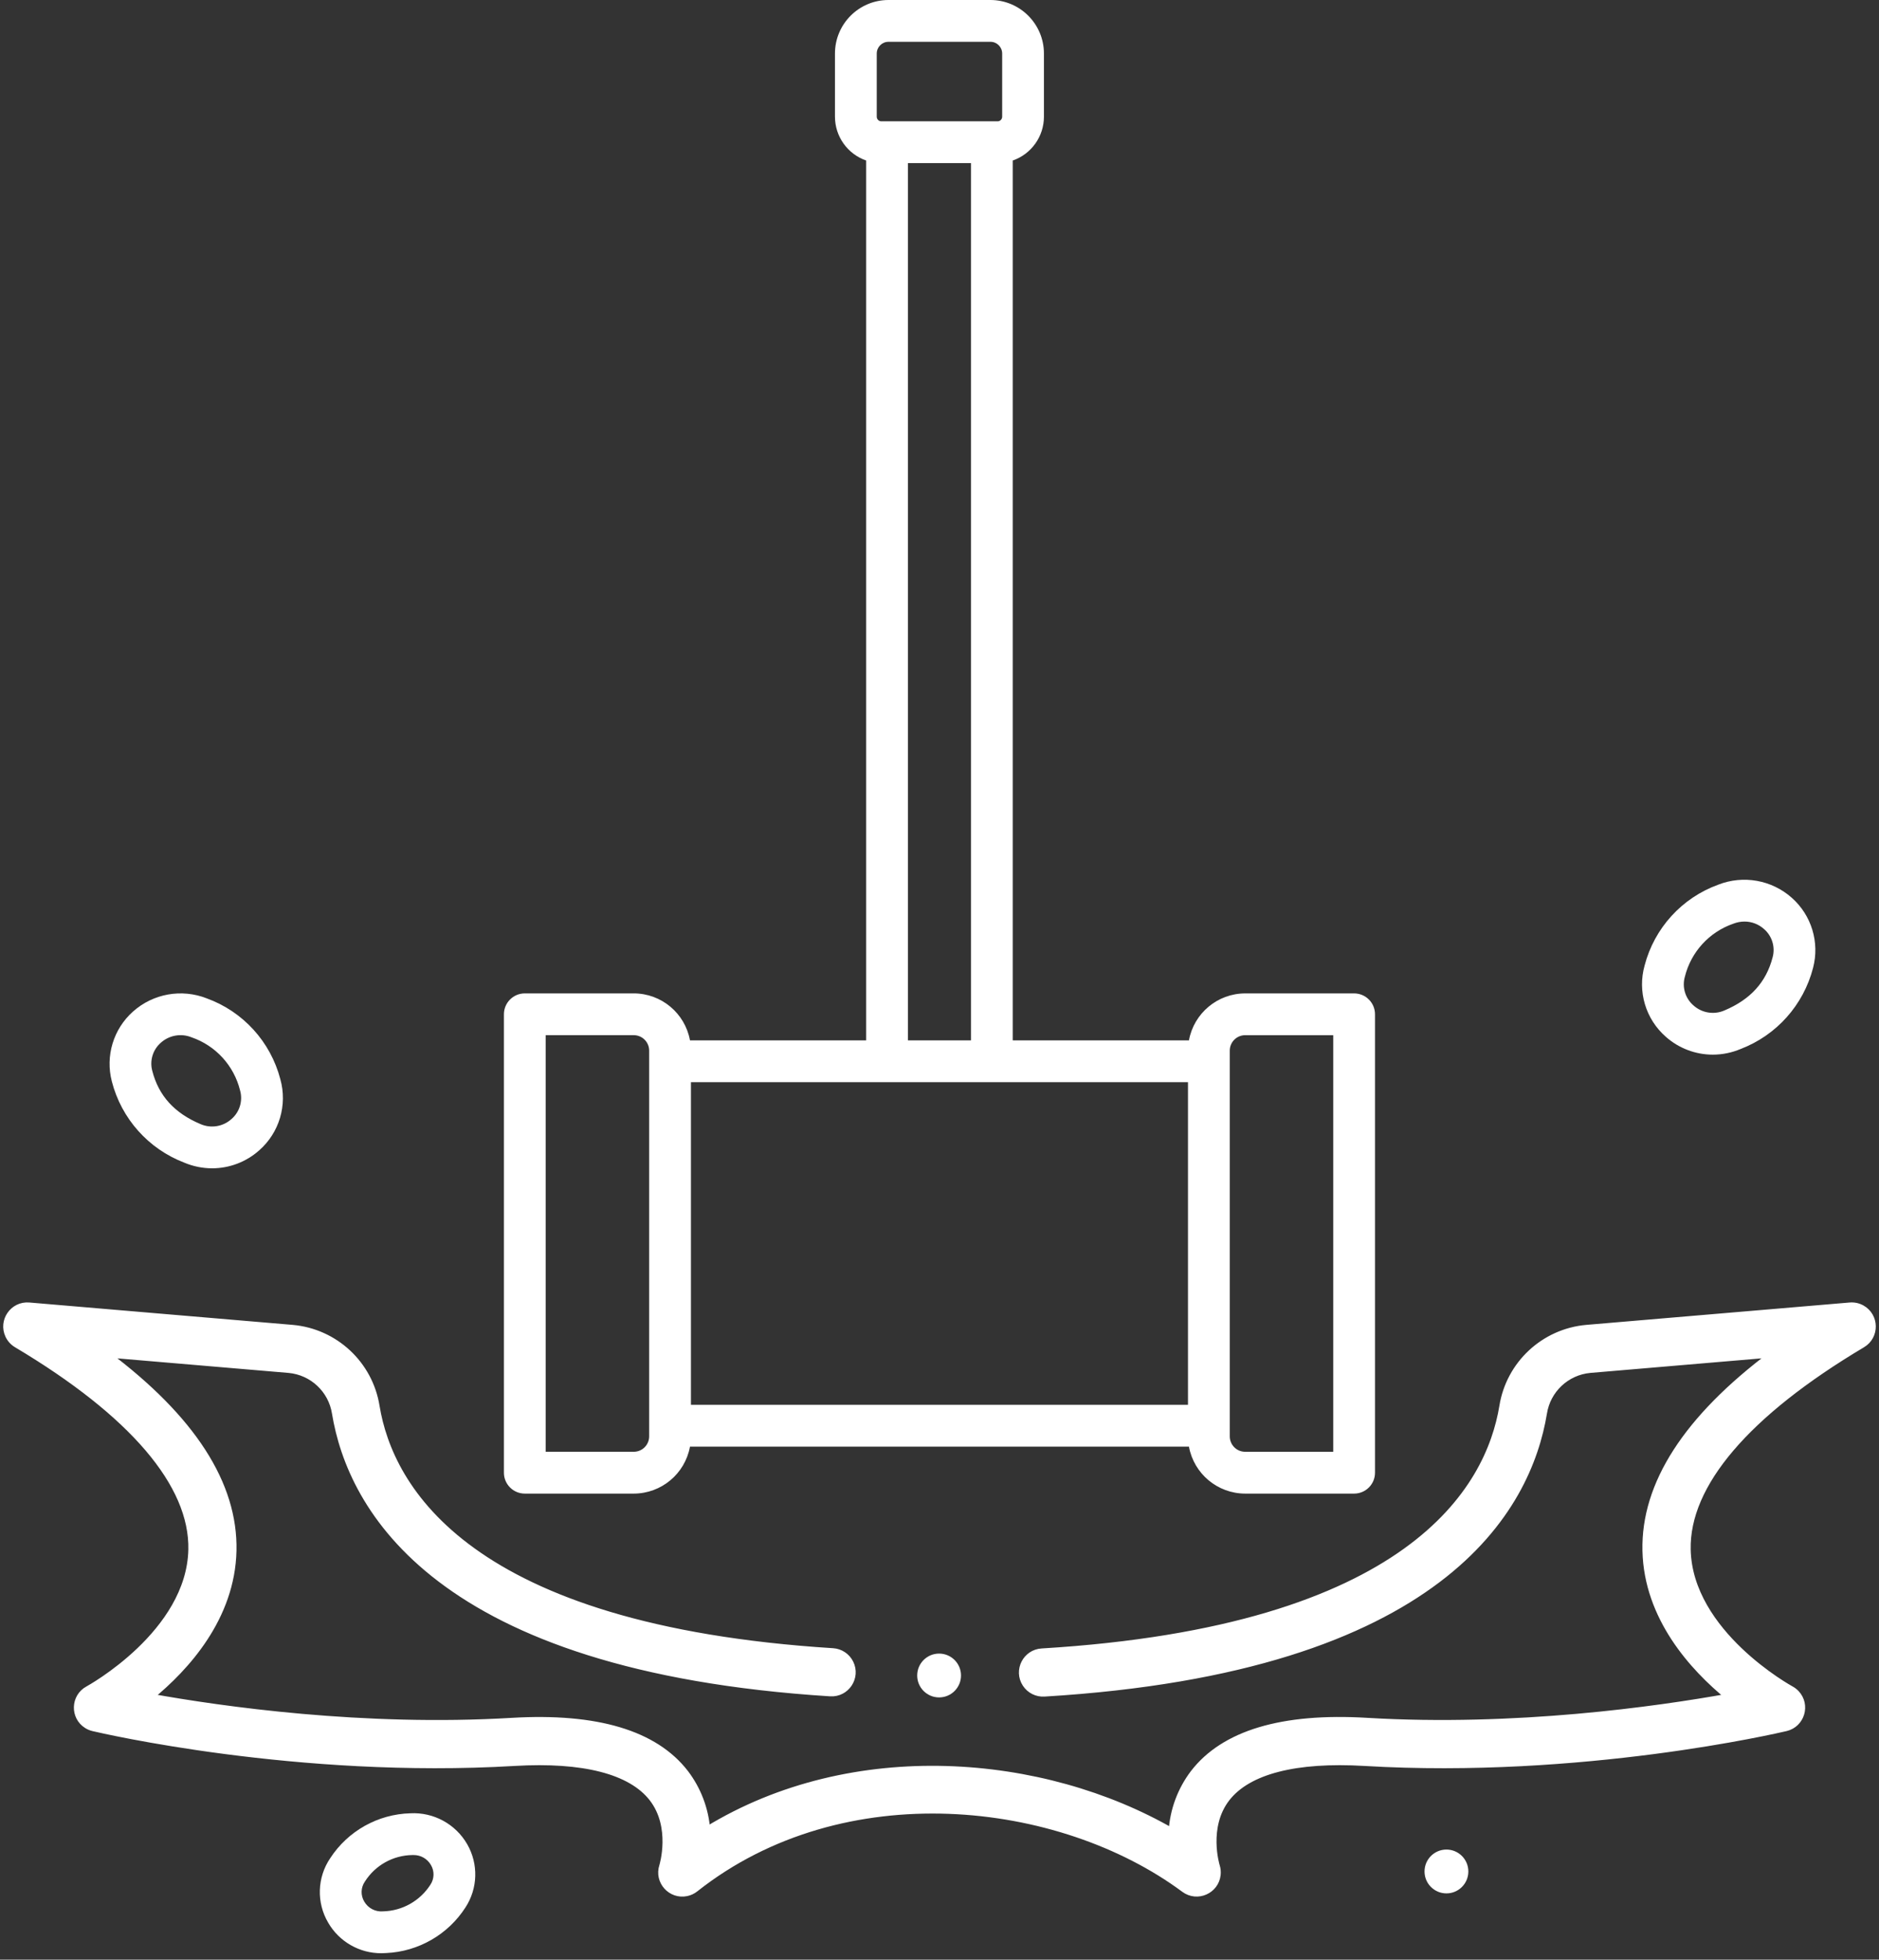 <?xml version="1.0" encoding="UTF-8"?> <svg xmlns="http://www.w3.org/2000/svg" viewBox="1853.375 2347.628 293.25 305.744" width="293.25" height="305.744"><rect x="1853.375" y="2347.628" width="293.25" height="305.744" fill="#333333" stroke="none"/><path fill="#ffffff" stroke="#ffffff" fill-opacity="1" stroke-width="" stroke-opacity="1" color="rgb(51, 51, 51)" font-size-adjust="none" id="tSvg13c16f77860" title="Path 3" d="M 1961.058 2509.945 C 1960.282 2505.706 1956.591 2502.624 1952.281 2502.617 C 1946.614 2502.617 1940.948 2502.617 1935.281 2502.617 C 1933.48 2502.617 1932.02 2504.077 1932.02 2505.878 C 1932.02 2529.719 1932.02 2553.559 1932.02 2577.4 C 1932.019 2579.201 1933.48 2580.662 1935.281 2580.662 C 1940.948 2580.662 1946.614 2580.662 1952.281 2580.662 C 1956.591 2580.655 1960.282 2577.573 1961.058 2573.334 C 1987.015 2573.334 2012.973 2573.334 2038.93 2573.334 C 2039.706 2577.573 2043.397 2580.655 2047.707 2580.662 C 2053.374 2580.662 2059.04 2580.662 2064.707 2580.662 C 2066.508 2580.662 2067.969 2579.201 2067.968 2577.4 C 2067.968 2553.56 2067.968 2529.72 2067.968 2505.88 C 2067.968 2504.079 2066.508 2502.619 2064.707 2502.619 C 2059.04 2502.619 2053.374 2502.619 2047.707 2502.619 C 2043.397 2502.626 2039.706 2505.708 2038.93 2509.947 C 2029.763 2509.947 2020.597 2509.947 2011.43 2509.947 C 2011.43 2464.189 2011.43 2418.43 2011.43 2372.672 C 2014.341 2371.662 2016.294 2368.921 2016.299 2365.84 C 2016.299 2362.552 2016.299 2359.264 2016.299 2355.976 C 2016.294 2351.367 2012.559 2347.633 2007.95 2347.628 C 2002.645 2347.628 1997.339 2347.628 1992.034 2347.628 C 1987.425 2347.633 1983.691 2351.367 1983.685 2355.976 C 1983.685 2359.264 1983.685 2362.552 1983.685 2365.84 C 1983.69 2368.921 1985.643 2371.662 1988.554 2372.672 C 1988.554 2418.43 1988.554 2464.187 1988.554 2509.945C 1979.389 2509.945 1970.223 2509.945 1961.058 2509.945Z M 2038.779 2516.467 C 2038.779 2533.248 2038.779 2550.028 2038.779 2566.809 C 2012.922 2566.809 1987.066 2566.809 1961.209 2566.809 C 1961.209 2550.028 1961.209 2533.248 1961.209 2516.467C 1987.066 2516.467 2012.922 2516.467 2038.779 2516.467Z M 1954.687 2571.732 C 1954.685 2573.06 1953.609 2574.135 1952.281 2574.137 C 1947.701 2574.137 1943.121 2574.137 1938.541 2574.137 C 1938.541 2552.47 1938.541 2530.804 1938.541 2509.137 C 1943.121 2509.137 1947.701 2509.137 1952.281 2509.137 C 1953.609 2509.139 1954.685 2510.215 1954.687 2511.543C 1954.687 2531.606 1954.687 2551.669 1954.687 2571.732Z M 2045.301 2511.545 C 2045.303 2510.217 2046.379 2509.141 2047.707 2509.139 C 2052.287 2509.139 2056.867 2509.139 2061.447 2509.139 C 2061.447 2530.806 2061.447 2552.472 2061.447 2574.139 C 2056.867 2574.139 2052.287 2574.139 2047.707 2574.139 C 2046.379 2574.137 2045.303 2573.062 2045.301 2571.734C 2045.301 2551.671 2045.301 2531.608 2045.301 2511.545Z M 1990.207 2355.976 C 1990.209 2354.968 1991.026 2354.151 1992.034 2354.15 C 1997.341 2354.15 2002.647 2354.15 2007.954 2354.15 C 2008.962 2354.151 2009.779 2354.968 2009.781 2355.976 C 2009.781 2359.264 2009.781 2362.552 2009.781 2365.84 C 2009.78 2366.235 2009.46 2366.555 2009.065 2366.556 C 2003.018 2366.556 1996.97 2366.556 1990.923 2366.556 C 1990.528 2366.555 1990.208 2366.235 1990.207 2365.84C 1990.207 2362.552 1990.207 2359.264 1990.207 2355.976Z M 1995.077 2373.076 C 1998.355 2373.076 2001.633 2373.076 2004.911 2373.076 C 2004.911 2418.699 2004.911 2464.322 2004.911 2509.945 C 2001.633 2509.945 1998.355 2509.945 1995.077 2509.945C 1995.077 2464.322 1995.077 2418.699 1995.077 2373.076Z"></path><path fill="#ffffff" stroke="#ffffff" fill-opacity="1" stroke-width="1" stroke-opacity="1" color="rgb(51, 51, 51)" font-size-adjust="none" id="tSvg75bf5c867e" title="Path 4" d="M 2087.87 2567.055 C 2085.76 2579.855 2073.617 2601.84 2015.985 2605.32 C 2013.478 2605.454 2012.057 2608.252 2013.427 2610.356 C 2014.071 2611.345 2015.2 2611.909 2016.378 2611.83 C 2078.532 2608.078 2091.878 2582.83 2094.305 2568.116 C 2094.874 2564.469 2097.848 2561.674 2101.524 2561.333 C 2110.999 2560.528 2120.475 2559.723 2129.95 2558.918 C 2116.604 2568.918 2109.973 2579.197 2110.207 2589.57 C 2110.443 2599.987 2117.549 2607.807 2123.139 2612.37 C 2112.021 2614.37 2089.892 2617.519 2066.718 2616.146 C 2053.492 2615.354 2044.389 2618.089 2039.638 2624.256 C 2037.64 2626.89 2036.464 2630.056 2036.259 2633.356 C 2016.193 2621.792 1986.517 2619.148 1963.71 2633.122 C 1963.468 2629.906 1962.301 2626.828 1960.35 2624.259 C 1955.599 2618.092 1946.496 2615.367 1933.271 2616.149 C 1910.09 2617.526 1887.965 2614.373 1876.849 2612.372 C 1882.439 2607.814 1889.549 2599.994 1889.781 2589.572 C 1890.015 2579.199 1883.381 2568.92 1870.038 2558.92 C 1879.513 2559.725 1888.988 2560.53 1898.463 2561.335 C 1902.139 2561.676 1905.114 2564.47 1905.683 2568.118 C 1908.095 2582.758 1921.342 2607.9 1982.952 2611.792 C 1985.458 2611.95 1987.195 2609.337 1986.079 2607.087 C 1985.561 2606.044 1984.526 2605.355 1983.363 2605.282 C 1926.263 2601.675 1914.216 2579.782 1912.118 2567.057 C 1911.066 2560.463 1905.669 2555.428 1899.018 2554.836 C 1885.318 2553.672 1871.618 2552.508 1857.918 2551.344 C 1855.417 2551.131 1853.623 2553.705 1854.688 2555.978 C 1854.965 2556.568 1855.413 2557.063 1855.974 2557.396 C 1874.044 2568.154 1883.483 2579.221 1883.268 2589.396 C 1882.993 2602.464 1867.28 2611.096 1867.126 2611.178 C 1864.913 2612.363 1864.813 2615.5 1866.946 2616.823 C 1867.245 2617.009 1867.572 2617.145 1867.915 2617.226 C 1869.203 2617.531 1899.837 2624.662 1933.666 2622.653 C 1944.401 2622.018 1951.837 2623.93 1955.159 2628.19 C 1958.637 2632.653 1956.778 2638.713 1956.764 2638.757 C 1955.98 2641.142 1958.072 2643.481 1960.529 2642.968 C 1961.024 2642.864 1961.488 2642.647 1961.885 2642.333 C 1984.985 2624.069 2018.825 2628.022 2038.199 2642.394 C 2040.223 2643.884 2043.101 2642.625 2043.38 2640.127 C 2043.431 2639.672 2043.385 2639.211 2043.246 2638.774 C 2043.226 2638.713 2041.367 2632.653 2044.846 2628.19 C 2048.167 2623.93 2055.603 2622.016 2066.339 2622.653 C 2100.165 2624.663 2130.802 2617.53 2132.09 2617.226 C 2134.533 2616.646 2135.432 2613.639 2133.709 2611.813 C 2133.469 2611.559 2133.19 2611.345 2132.883 2611.18 C 2132.725 2611.095 2117.012 2602.464 2116.737 2589.396 C 2116.522 2579.219 2125.961 2568.152 2144.031 2557.396 C 2146.189 2556.113 2146.148 2552.975 2143.958 2551.748 C 2143.389 2551.429 2142.737 2551.289 2142.087 2551.344 C 2128.385 2552.508 2114.683 2553.672 2100.981 2554.836C 2094.327 2555.423 2088.924 2560.459 2087.87 2567.055Z"></path><path fill="#ffffff" stroke="none" fill-opacity="1" stroke-width="1" stroke-opacity="1" color="rgb(51, 51, 51)" font-size-adjust="none" id="tSvg1109c54b06b" title="Path 5" d="M 2120.682 2512.176 C 2122.178 2512.174 2123.658 2511.873 2125.036 2511.29 C 2130.63 2509.148 2134.841 2504.431 2136.336 2498.631 C 2137.377 2494.656 2136.096 2490.434 2133.022 2487.707 C 2129.884 2484.916 2125.444 2484.124 2121.534 2485.658 C 2115.866 2487.714 2111.571 2492.425 2110.046 2498.258 C 2108.908 2502.302 2110.202 2506.64 2113.369 2509.401C 2115.387 2511.187 2117.988 2512.173 2120.682 2512.176Z M 2116.331 2500 C 2117.292 2496.147 2120.135 2493.042 2123.888 2491.744 C 2124.446 2491.526 2125.039 2491.413 2125.638 2491.411 C 2126.764 2491.411 2127.85 2491.829 2128.686 2492.584 C 2129.945 2493.676 2130.464 2495.394 2130.02 2497 C 2129.02 2500.862 2126.564 2503.57 2122.506 2505.277 C 2120.883 2505.989 2118.993 2505.684 2117.675 2504.499C 2116.385 2503.392 2115.86 2501.633 2116.331 2500Z"></path><path fill="#ffffff" stroke="none" fill-opacity="1" stroke-width="1" stroke-opacity="1" color="rgb(51, 51, 51)" font-size-adjust="none" id="tSvg1388b2d8659" title="Path 6" d="M 1917.418 2630.539 C 1912.348 2630.678 1907.67 2633.3 1904.906 2637.553 C 1902.868 2640.564 1902.747 2644.48 1904.596 2647.611 C 1906.307 2650.567 1909.468 2652.383 1912.884 2652.372 C 1913.138 2652.372 1913.395 2652.362 1913.652 2652.343 C 1918.684 2652.114 1923.294 2649.461 1926.021 2645.226 C 1927.961 2642.246 1928.061 2638.428 1926.281 2635.35C 1924.465 2632.209 1921.042 2630.35 1917.418 2630.539Z M 1920.542 2641.689 C 1918.92 2644.216 1916.149 2645.771 1913.147 2645.839 C 1911.962 2645.941 1910.824 2645.349 1910.227 2644.32 C 1909.637 2643.347 1909.677 2642.118 1910.327 2641.185 C 1911.94 2638.644 1914.728 2637.09 1917.737 2637.055 C 1917.794 2637.055 1917.85 2637.055 1917.907 2637.055 C 1919.032 2637.04 1920.076 2637.637 1920.633 2638.614C 1921.198 2639.571 1921.162 2640.767 1920.542 2641.689Z"></path><path fill="#ffffff" stroke="none" fill-opacity="1" stroke-width="1" stroke-opacity="1" color="rgb(51, 51, 51)" font-size-adjust="none" id="tSvge75f961c62" title="Path 7" d="M 1882.131 2529.024 C 1883.509 2529.606 1884.989 2529.907 1886.485 2529.909 C 1889.18 2529.906 1891.781 2528.918 1893.798 2527.132 C 1896.966 2524.372 1898.259 2520.034 1897.12 2515.99 C 1895.596 2510.157 1891.301 2505.446 1885.633 2503.39 C 1881.723 2501.856 1877.282 2502.648 1874.144 2505.44 C 1871.071 2508.167 1869.791 2512.39 1870.832 2516.364C 1872.327 2522.164 1876.537 2526.882 1882.131 2529.024Z M 1878.479 2510.313 C 1879.787 2509.139 1881.65 2508.814 1883.279 2509.474 C 1887.032 2510.771 1889.875 2513.877 1890.836 2517.73 C 1891.308 2519.364 1890.783 2521.123 1889.492 2522.23 C 1888.174 2523.414 1886.285 2523.719 1884.662 2523.008 C 1880.603 2521.3 1878.145 2518.593 1877.148 2514.73C 1876.703 2513.124 1877.221 2511.406 1878.479 2510.313Z"></path><ellipse color="rgb(51, 51, 51)" fill="#ffffff" font-size-adjust="none" cx="1999.938" cy="2609.041" r="3.419" id="tSvg11f1f5ef9bd" title="Ellipse 1" fill-opacity="1" stroke="none" stroke-opacity="1" rx="3.419" ry="3.419" style="transform: rotate(0deg);"></ellipse><ellipse color="rgb(51, 51, 51)" fill="#ffffff" font-size-adjust="none" cx="2079.116" cy="2639.617" r="3.419" id="tSvg38b29ceb22" title="Ellipse 2" fill-opacity="1" stroke="none" stroke-opacity="1" rx="3.419" ry="3.419" style="transform: rotate(0deg);"></ellipse><defs> </defs></svg> 
